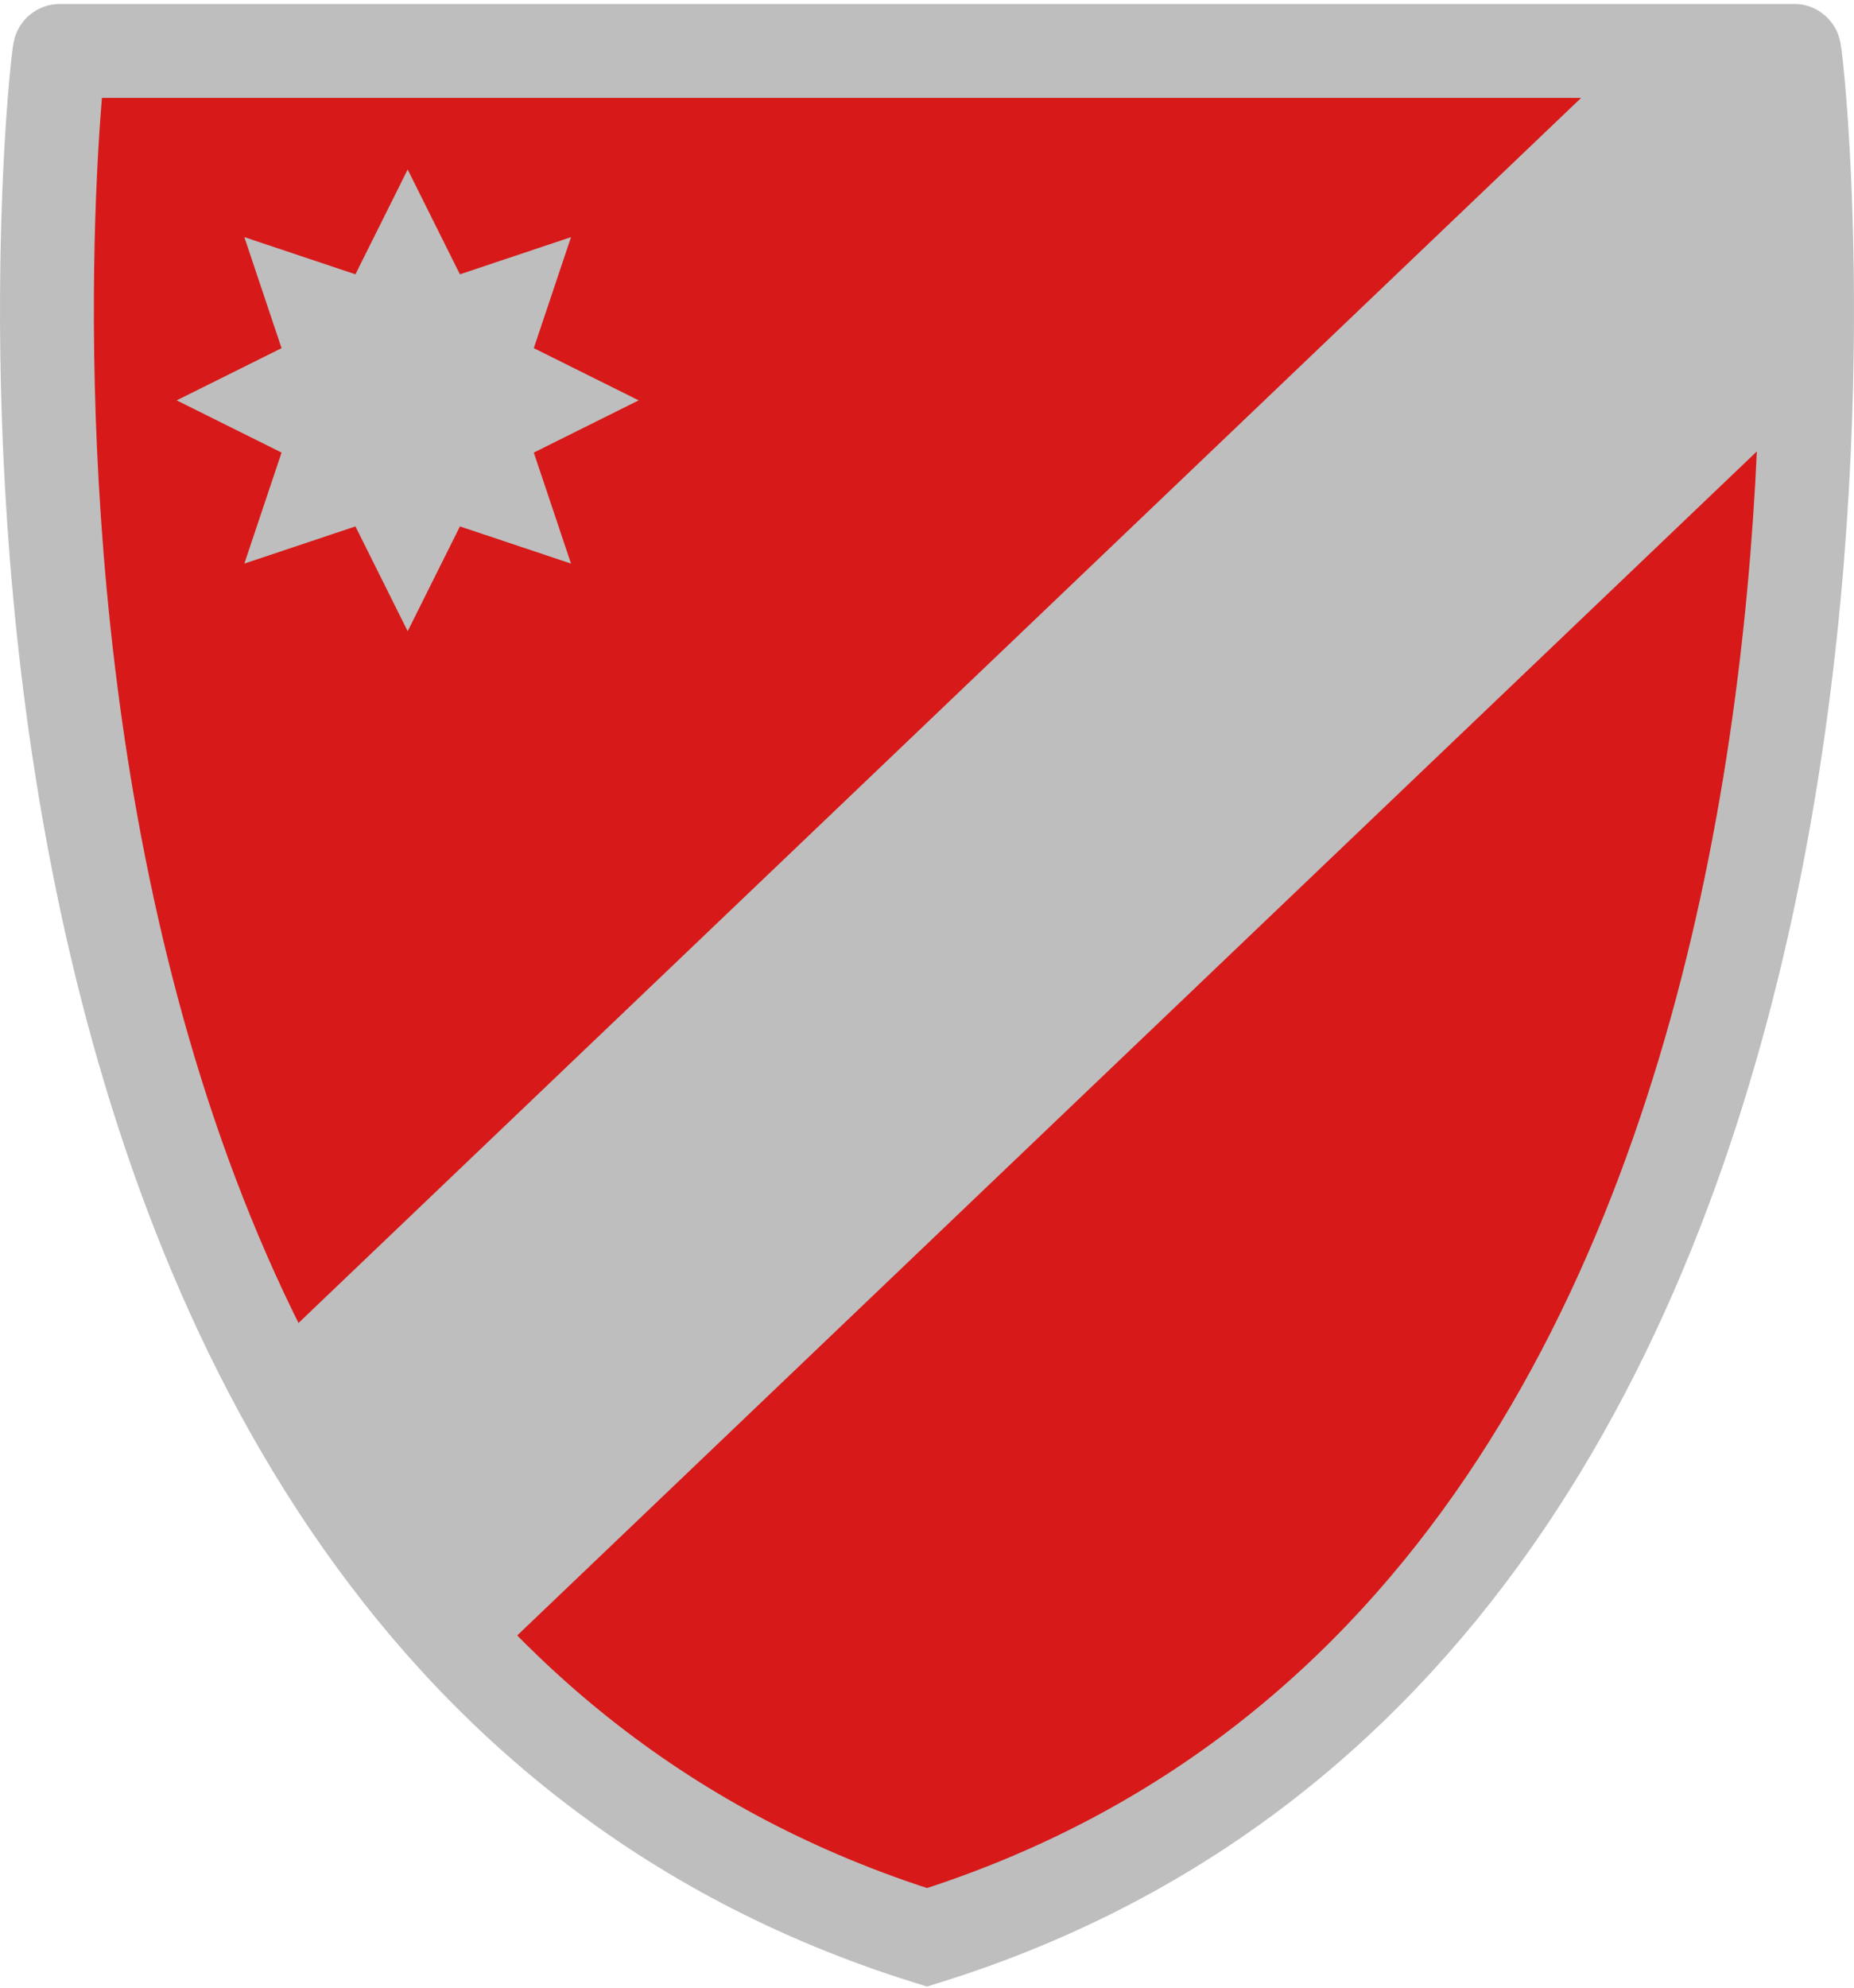 <?xml version="1.0" encoding="UTF-8" standalone="no"?>
<!-- Created with Inkscape (http://www.inkscape.org/) -->

<svg
   xmlns:dc="http://purl.org/dc/elements/1.1/"
   xmlns:cc="http://creativecommons.org/ns#"
   xmlns:rdf="http://www.w3.org/1999/02/22-rdf-syntax-ns#"
   xmlns:svg="http://www.w3.org/2000/svg"
   xmlns="http://www.w3.org/2000/svg"
   xmlns:sodipodi="http://sodipodi.sourceforge.net/DTD/sodipodi-0.dtd"
   xmlns:inkscape="http://www.inkscape.org/namespaces/inkscape"
   id="svg2"
   sodipodi:version="0.32"
   inkscape:version="0.48.5 r10040"
   width="237"
   height="254"
   version="1.0"
   sodipodi:docname="Stemma Molise.svg"
   inkscape:output_extension="org.inkscape.output.svg.inkscape"
   sodipodi:modified="true">
  <defs
     id="defs5" />
  <sodipodi:namedview
     inkscape:window-height="1001"
     inkscape:window-width="1920"
     inkscape:pageshadow="2"
     inkscape:pageopacity="0.0"
     guidetolerance="10.0"
     gridtolerance="10.0"
     objecttolerance="10.0"
     borderopacity="1.0"
     bordercolor="#666666"
     pagecolor="#ffffff"
     id="base"
     inkscape:zoom="0.76041668"
     inkscape:cx="129.72929"
     inkscape:cy="205.84887"
     inkscape:window-x="-9"
     inkscape:window-y="-9"
     inkscape:current-layer="svg2"
     showgrid="false"
     inkscape:window-maximized="1" />
  <path
     style="fill:#d71919;fill-opacity:1;stroke:#bebebe;stroke-width:12;stroke-linecap:butt;stroke-linejoin:miter;stroke-miterlimit:4;stroke-opacity:1;stroke-dasharray:none"
     d="M 7.652,6.506 C 7.367,5.289 -15.526,205.62 118.5,247.5 252.526,205.62 229.633,5.289 229.348,6.506 z"
     id="path3049"
     inkscape:connector-curvature="0"
     sodipodi:nodetypes="cccc" />
  <path
     sodipodi:type="star"
     style="fill:#bebebe;fill-opacity:1;fill-rule:evenodd;stroke:none"
     id="path2784"
     sodipodi:sides="8"
     sodipodi:cx="-120.44562"
     sodipodi:cy="-4.2015915"
     sodipodi:r1="36.231537"
     sodipodi:r2="21.412838"
     sodipodi:arg1="0.78539816"
     sodipodi:arg2="1.1780972"
     inkscape:flatsided="false"
     inkscape:rounded="0"
     inkscape:randomized="0"
     d="m -94.826,21.418 -17.425,-5.837 -8.194,16.449 -8.194,-16.449 -17.425,5.837 5.837,-17.425 -16.449,-8.194 16.449,-8.194 -5.837,-17.425 17.425,5.837 8.194,-16.449 8.194,16.449 17.425,-5.837 -5.837,17.425 16.449,8.194 -16.449,8.194 z"
     transform="matrix(0.815,0,0,0.814,150.277,54.567)" />
  <path
     style="fill:#bebebe;fill-opacity:1;fill-rule:evenodd;stroke:none"
     d="M 203.454,11.231 36.93,170.182 c 6.877,15.96 15.589,30.365 26.635,41.183 L 228.751,53.688 c 2.594,-24.783 2.599,-42.458 2.599,-42.458 z"
     id="path2781"
     inkscape:connector-curvature="0"
     sodipodi:nodetypes="cccccc" />
</svg>
